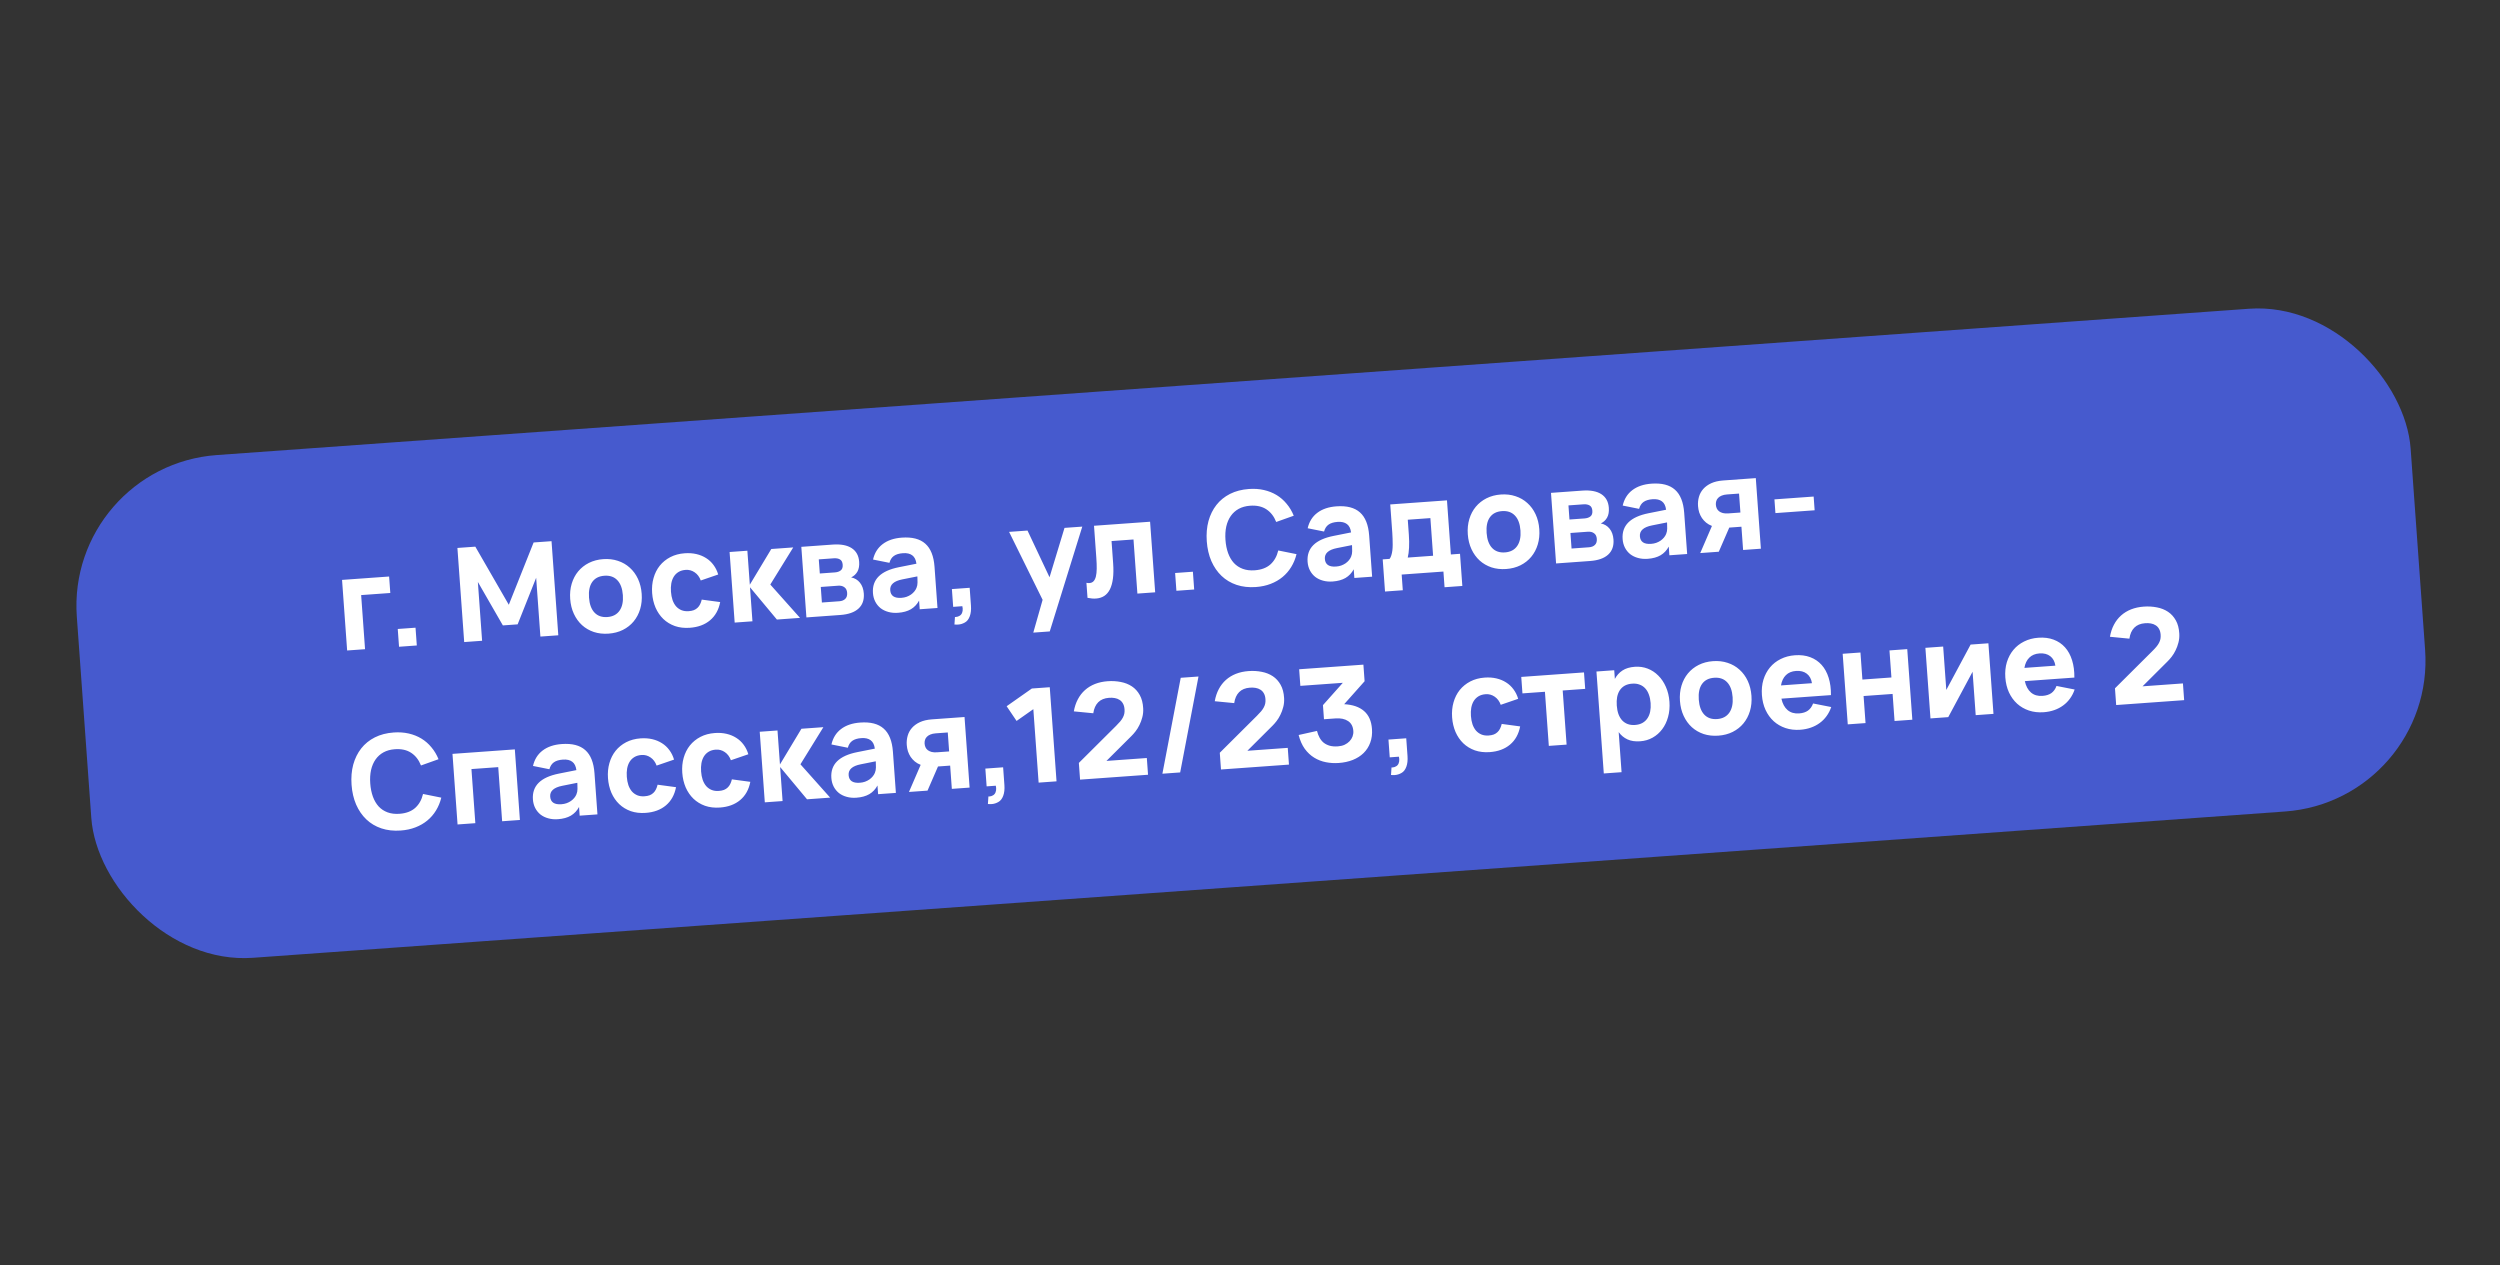 <?xml version="1.0" encoding="UTF-8"?> <svg xmlns="http://www.w3.org/2000/svg" width="496" height="251" viewBox="0 0 496 251" fill="none"><rect x="0" y="0" width="496" height="251" fill="#333333" stroke="none"/> <rect x="13.086" y="92.438" width="464.228" height="100" rx="30" transform="rotate(-4.118 13.086 92.438)" fill="#465ACE"></rect> <path d="M68.873 129.057L67.864 115.053L77.2 114.381L77.436 117.649L71.653 118.065L72.425 128.801L68.873 129.057ZM79.168 128.316L78.914 124.789L82.441 124.535L82.695 128.062L79.168 128.316ZM92.096 127.385L90.751 108.713L94.304 108.457L100.947 119.983L105.87 107.625L109.423 107.369L110.767 126.041L107.215 126.296L106.374 114.627L102.7 123.871L99.769 124.082L94.808 115.459L95.649 127.129L92.096 127.385ZM120.737 125.714C119.691 125.789 118.719 125.681 117.82 125.389C116.929 125.089 116.15 124.636 115.481 124.033C114.811 123.421 114.27 122.673 113.859 121.79C113.448 120.908 113.203 119.922 113.125 118.833C113.047 117.743 113.148 116.733 113.428 115.8C113.708 114.867 114.137 114.055 114.712 113.361C115.288 112.668 115.995 112.109 116.833 111.684C117.68 111.258 118.627 111.007 119.673 110.932C120.727 110.856 121.7 110.969 122.59 111.269C123.489 111.561 124.273 112.013 124.943 112.625C125.62 113.228 126.165 113.971 126.576 114.853C126.987 115.736 127.232 116.722 127.31 117.811C127.389 118.9 127.288 119.911 127.007 120.844C126.727 121.776 126.295 122.594 125.711 123.296C125.135 123.989 124.424 124.549 123.577 124.975C122.738 125.391 121.791 125.638 120.737 125.714ZM120.5 122.42C121.572 122.343 122.376 121.925 122.912 121.165C123.448 120.405 123.669 119.377 123.576 118.08C123.481 116.766 123.115 115.776 122.476 115.109C121.846 114.442 120.99 114.148 119.91 114.225C118.829 114.303 118.025 114.717 117.497 115.468C116.977 116.209 116.764 117.241 116.859 118.564C116.954 119.878 117.316 120.868 117.947 121.535C118.577 122.202 119.428 122.497 120.5 122.42ZM136.866 124.552C135.777 124.631 134.787 124.515 133.895 124.206C133.012 123.887 132.249 123.421 131.605 122.807C130.961 122.184 130.446 121.435 130.062 120.559C129.685 119.674 129.459 118.708 129.384 117.662C129.307 116.599 129.401 115.606 129.665 114.683C129.928 113.752 130.338 112.936 130.896 112.235C131.462 111.534 132.16 110.967 132.989 110.534C133.827 110.1 134.782 109.844 135.853 109.767C136.675 109.708 137.443 109.761 138.159 109.927C138.875 110.093 139.519 110.359 140.093 110.726C140.667 111.084 141.156 111.54 141.56 112.093C141.974 112.646 142.284 113.275 142.491 113.981L139.032 115.169C138.772 114.458 138.368 113.917 137.82 113.549C137.281 113.179 136.687 113.018 136.039 113.064C135.486 113.104 135.013 113.242 134.622 113.479C134.231 113.716 133.914 114.03 133.673 114.421C133.44 114.802 133.276 115.249 133.183 115.759C133.097 116.261 133.076 116.805 133.118 117.393C133.162 117.998 133.267 118.551 133.433 119.052C133.607 119.543 133.842 119.961 134.136 120.305C134.438 120.639 134.795 120.891 135.207 121.062C135.628 121.231 136.101 121.297 136.629 121.259C137.026 121.23 137.369 121.162 137.657 121.055C137.944 120.938 138.189 120.782 138.392 120.585C138.604 120.387 138.774 120.153 138.902 119.883C139.039 119.613 139.147 119.305 139.226 118.96L142.885 119.453C142.587 120.986 141.918 122.19 140.877 123.065C139.837 123.939 138.5 124.435 136.866 124.552ZM144.751 109.517L148.278 109.263L148.763 116.006L153.023 108.922L157.38 108.608L152.827 115.974L158.725 122.588L154.135 122.918L148.799 116.512L149.286 123.267L145.759 123.521L144.751 109.517ZM166.721 122.012L159.992 122.496L158.983 108.493L165.194 108.045C166.811 107.929 168.07 108.164 168.973 108.751C169.875 109.338 170.37 110.24 170.458 111.459C170.514 112.237 170.4 112.884 170.116 113.4C169.831 113.907 169.415 114.293 168.87 114.558C169.583 114.698 170.165 115.047 170.613 115.606C171.062 116.164 171.318 116.88 171.38 117.753C171.472 119.024 171.118 120.023 170.319 120.749C169.528 121.475 168.329 121.896 166.721 122.012ZM165.429 110.766L162.447 110.98L162.649 113.781L165.631 113.566C166.124 113.531 166.514 113.399 166.801 113.169C167.098 112.939 167.227 112.565 167.19 112.046C167.152 111.528 166.971 111.176 166.645 110.991C166.327 110.805 165.922 110.73 165.429 110.766ZM166.525 119.289C167.018 119.253 167.407 119.099 167.691 118.827C167.984 118.545 168.111 118.145 168.074 117.626C168.036 117.108 167.853 116.734 167.524 116.506C167.203 116.268 166.796 116.167 166.303 116.203L162.841 116.452L163.063 119.538L166.525 119.289ZM178.919 106.666C180.968 106.519 182.522 106.92 183.581 107.869C184.648 108.808 185.257 110.337 185.41 112.455L185.998 120.624L182.471 120.878L182.347 119.153C181.948 119.895 181.408 120.468 180.724 120.873C180.04 121.27 179.188 121.505 178.168 121.579C177.468 121.629 176.825 121.571 176.24 121.405C175.655 121.247 175.142 120.997 174.7 120.655C174.266 120.304 173.918 119.878 173.656 119.375C173.394 118.864 173.24 118.293 173.194 117.662C173 114.965 174.715 113.256 178.338 112.534L181.82 111.84C181.721 111.065 181.447 110.512 180.997 110.179C180.547 109.838 179.928 109.696 179.141 109.752C178.372 109.808 177.773 109.99 177.343 110.299C176.922 110.599 176.628 111.054 176.464 111.666L173.211 111.013C173.508 109.715 174.143 108.696 175.115 107.957C176.095 107.208 177.363 106.778 178.919 106.666ZM179.033 114.947C177.345 115.278 176.541 115.996 176.621 117.102C176.7 118.209 177.44 118.712 178.841 118.611C179.213 118.584 179.555 118.516 179.869 118.406C180.19 118.288 180.48 118.141 180.736 117.966C180.993 117.782 181.213 117.58 181.396 117.358C181.588 117.127 181.732 116.891 181.828 116.649C181.968 116.309 182.038 115.952 182.037 115.578C182.045 115.204 182.038 114.861 182.015 114.55L182.001 114.356L179.033 114.947ZM189.463 122.408C189.524 122.412 189.585 122.412 189.646 122.408C189.922 122.388 190.169 122.309 190.385 122.172C190.61 122.043 190.774 121.848 190.877 121.589C190.981 121.338 191.021 121.053 190.998 120.733C190.997 120.716 190.995 120.694 190.993 120.668C190.991 120.634 190.984 120.6 190.973 120.566L190.946 120.372C190.943 120.337 190.936 120.303 190.925 120.269L189.11 120.4L188.856 116.873L192.383 116.619L192.637 120.146C192.697 120.984 192.618 121.694 192.399 122.275C192.181 122.864 191.859 123.274 191.432 123.504C191.015 123.743 190.581 123.878 190.132 123.911C189.89 123.928 189.633 123.925 189.362 123.901L189.463 122.408ZM205.004 125.512L206.855 119.005L200.202 105.525L203.859 105.262L208.227 114.527L211.198 104.733L214.725 104.479L208.271 125.276L205.004 125.512ZM215.548 115.629C215.759 115.675 215.965 115.69 216.164 115.676C216.492 115.652 216.757 115.533 216.959 115.319C217.169 115.095 217.324 114.78 217.425 114.373C217.526 113.957 217.58 113.445 217.588 112.836C217.596 112.219 217.571 111.508 217.513 110.704L217.053 104.312L228.178 103.511L229.186 117.514L225.659 117.768L224.886 107.032L220.53 107.346L220.848 111.767C220.931 112.926 220.917 113.935 220.805 114.794C220.693 115.645 220.492 116.359 220.204 116.936C219.914 117.504 219.537 117.94 219.072 118.243C218.607 118.537 218.067 118.706 217.454 118.75C216.952 118.786 216.389 118.74 215.762 118.611L215.548 115.629ZM233.398 117.211L233.144 113.684L236.671 113.43L236.925 116.957L233.398 117.211ZM249.175 116.466C247.775 116.567 246.496 116.425 245.338 116.039C244.19 115.652 243.196 115.059 242.356 114.259C241.516 113.46 240.842 112.478 240.332 111.316C239.832 110.153 239.529 108.845 239.424 107.393C239.32 105.941 239.432 104.603 239.761 103.381C240.099 102.157 240.626 101.09 241.342 100.178C242.058 99.266 242.957 98.537 244.039 97.989C245.129 97.442 246.374 97.117 247.775 97.017C248.847 96.939 249.842 97.007 250.761 97.219C251.689 97.43 252.529 97.765 253.284 98.223C254.038 98.681 254.701 99.259 255.272 99.957C255.852 100.645 256.321 101.432 256.68 102.319L253.199 103.56C252.763 102.453 252.116 101.618 251.259 101.054C250.401 100.481 249.319 100.242 248.014 100.336C247.158 100.398 246.408 100.604 245.764 100.954C245.129 101.304 244.603 101.776 244.185 102.371C243.775 102.957 243.478 103.652 243.292 104.456C243.116 105.259 243.062 106.149 243.133 107.126C243.202 108.094 243.378 108.968 243.66 109.747C243.942 110.517 244.323 111.168 244.804 111.698C245.294 112.219 245.882 112.606 246.569 112.861C247.257 113.116 248.046 113.211 248.936 113.147C250.241 113.053 251.278 112.665 252.046 111.985C252.813 111.295 253.333 110.371 253.606 109.213L257.229 109.943C257.001 110.872 256.649 111.723 256.175 112.495C255.709 113.259 255.135 113.921 254.454 114.483C253.774 115.045 252.989 115.497 252.102 115.838C251.222 116.18 250.247 116.389 249.175 116.466ZM265.151 100.458C267.2 100.31 268.754 100.711 269.813 101.66C270.879 102.6 271.489 104.129 271.642 106.246L272.23 114.415L268.703 114.669L268.579 112.945C268.18 113.686 267.639 114.259 266.956 114.665C266.272 115.062 265.42 115.297 264.4 115.37C263.7 115.42 263.057 115.363 262.472 115.196C261.887 115.038 261.374 114.789 260.932 114.447C260.498 114.096 260.15 113.669 259.888 113.166C259.625 112.655 259.471 112.084 259.426 111.453C259.232 108.756 260.946 107.047 264.57 106.326L268.052 105.632C267.953 104.857 267.678 104.303 267.229 103.971C266.778 103.629 266.16 103.487 265.373 103.544C264.604 103.599 264.005 103.781 263.575 104.09C263.153 104.39 262.86 104.845 262.696 105.457L259.443 104.805C259.74 103.506 260.375 102.487 261.347 101.748C262.327 101 263.595 100.57 265.151 100.458ZM265.265 108.739C263.577 109.069 262.773 109.787 262.853 110.894C262.932 112 263.672 112.503 265.073 112.402C265.444 112.375 265.787 112.307 266.101 112.198C266.422 112.079 266.712 111.932 266.968 111.757C267.224 111.574 267.444 111.371 267.628 111.149C267.82 110.918 267.964 110.682 268.06 110.441C268.2 110.1 268.27 109.743 268.269 109.37C268.277 108.996 268.27 108.653 268.247 108.342L268.233 108.147L265.265 108.739ZM274.329 110.98L275.69 110.882C275.842 110.697 275.959 110.458 276.043 110.166C276.134 109.872 276.202 109.55 276.247 109.199C276.29 108.84 276.311 108.465 276.309 108.074C276.315 107.674 276.308 107.275 276.288 106.876C276.276 106.469 276.257 106.079 276.23 105.708C276.203 105.327 276.177 104.977 276.154 104.657L275.825 100.08L287.08 99.27L287.853 110.006L289.668 109.875L290.127 116.255L286.6 116.509L286.376 113.397L278.091 113.993L278.315 117.105L274.788 117.359L274.329 110.98ZM284.326 110.26L283.788 102.791L279.302 103.114L279.516 106.097C279.582 107.013 279.596 107.863 279.557 108.648C279.517 109.424 279.43 110.082 279.295 110.622L284.326 110.26ZM298.823 112.892C297.777 112.967 296.805 112.859 295.906 112.567C295.015 112.266 294.236 111.814 293.566 111.211C292.897 110.599 292.356 109.851 291.945 108.968C291.534 108.086 291.289 107.1 291.211 106.011C291.133 104.921 291.234 103.91 291.514 102.978C291.794 102.045 292.222 101.233 292.798 100.539C293.374 99.846 294.081 99.287 294.919 98.862C295.766 98.436 296.713 98.185 297.758 98.11C298.813 98.034 299.786 98.147 300.676 98.447C301.575 98.739 302.359 99.191 303.029 99.803C303.706 100.406 304.251 101.149 304.662 102.031C305.073 102.914 305.318 103.9 305.396 104.989C305.475 106.078 305.374 107.089 305.093 108.022C304.813 108.954 304.381 109.772 303.797 110.474C303.221 111.167 302.51 111.727 301.663 112.153C300.824 112.569 299.877 112.816 298.823 112.892ZM298.586 109.598C299.658 109.521 300.462 109.103 300.998 108.343C301.534 107.583 301.755 106.555 301.662 105.258C301.567 103.944 301.201 102.954 300.562 102.287C299.932 101.62 299.076 101.326 297.996 101.403C296.915 101.481 296.111 101.895 295.583 102.646C295.062 103.387 294.85 104.419 294.945 105.742C295.04 107.056 295.402 108.046 296.032 108.713C296.663 109.38 297.514 109.675 298.586 109.598ZM315.455 111.303L308.726 111.788L307.718 97.784L313.928 97.337C315.545 97.22 316.804 97.456 317.707 98.042C318.609 98.629 319.104 99.532 319.192 100.751C319.248 101.529 319.134 102.175 318.85 102.691C318.565 103.198 318.149 103.584 317.604 103.85C318.318 103.989 318.899 104.339 319.347 104.897C319.796 105.456 320.052 106.171 320.115 107.045C320.206 108.315 319.852 109.314 319.053 110.041C318.262 110.766 317.063 111.187 315.455 111.303ZM314.163 100.057L311.181 100.272L311.383 103.072L314.365 102.858C314.858 102.822 315.248 102.69 315.536 102.461C315.832 102.231 315.961 101.856 315.924 101.338C315.887 100.819 315.705 100.467 315.379 100.282C315.061 100.097 314.656 100.021 314.163 100.057ZM315.259 108.58C315.752 108.545 316.141 108.391 316.425 108.118C316.718 107.837 316.845 107.436 316.808 106.918C316.771 106.399 316.587 106.026 316.258 105.797C315.937 105.56 315.53 105.459 315.037 105.494L311.575 105.743L311.797 108.829L315.259 108.58ZM327.653 95.957C329.702 95.81 331.256 96.211 332.315 97.16C333.382 98.1 333.991 99.629 334.144 101.746L334.732 109.915L331.205 110.169L331.081 108.445C330.683 109.186 330.142 109.759 329.458 110.165C328.774 110.561 327.922 110.797 326.902 110.87C326.202 110.92 325.559 110.862 324.974 110.696C324.389 110.538 323.876 110.288 323.434 109.947C323 109.596 322.653 109.169 322.39 108.666C322.128 108.155 321.974 107.584 321.928 106.953C321.734 104.256 323.449 102.547 327.072 101.825L330.554 101.132C330.455 100.357 330.181 99.803 329.731 99.47C329.281 99.129 328.662 98.987 327.876 99.043C327.106 99.099 326.507 99.281 326.077 99.59C325.656 99.89 325.363 100.345 325.198 100.957L321.945 100.305C322.242 99.006 322.877 97.987 323.849 97.248C324.829 96.5 326.097 96.07 327.653 95.957ZM327.767 104.239C326.079 104.569 325.275 105.287 325.355 106.394C325.435 107.5 326.175 108.003 327.575 107.902C327.947 107.875 328.289 107.807 328.603 107.698C328.925 107.579 329.214 107.432 329.471 107.257C329.727 107.074 329.947 106.871 330.131 106.649C330.323 106.418 330.466 106.182 330.562 105.94C330.702 105.6 330.772 105.243 330.771 104.87C330.779 104.495 330.772 104.153 330.75 103.842L330.736 103.647L327.767 104.239ZM337.326 109.728L339.649 104.348C339.211 104.179 338.826 103.96 338.494 103.688C338.17 103.416 337.892 103.11 337.659 102.771C337.434 102.431 337.256 102.061 337.123 101.662C336.998 101.254 336.92 100.834 336.889 100.402C336.843 99.771 336.904 99.162 337.07 98.577C337.236 97.992 337.52 97.472 337.922 97.017C338.332 96.553 338.861 96.172 339.508 95.873C340.164 95.574 340.955 95.391 341.88 95.324L348.35 94.858L349.358 108.862L345.831 109.116L345.499 104.5L343.087 104.674L341.008 109.463L337.326 109.728ZM342.64 98.098C342.216 98.128 341.861 98.206 341.575 98.331C341.288 98.447 341.056 98.599 340.878 98.785C340.699 98.963 340.575 99.172 340.506 99.412C340.436 99.642 340.41 99.888 340.428 100.147C340.447 100.406 340.508 100.65 340.611 100.877C340.714 101.095 340.867 101.284 341.069 101.443C341.271 101.594 341.523 101.71 341.824 101.793C342.125 101.867 342.487 101.889 342.911 101.858L345.297 101.686L345.026 97.926L342.64 98.098ZM352.244 101.799L352.048 99.076L359.828 98.516L360.024 101.239L352.244 101.799ZM79.499 164.776C78.099 164.877 76.82 164.734 75.663 164.348C74.514 163.962 73.52 163.369 72.68 162.569C71.841 161.769 71.166 160.788 70.657 159.626C70.156 158.463 69.853 157.155 69.749 155.703C69.644 154.251 69.756 152.913 70.085 151.69C70.423 150.467 70.95 149.399 71.666 148.487C72.383 147.576 73.282 146.846 74.363 146.299C75.453 145.751 76.698 145.427 78.099 145.326C79.171 145.249 80.166 145.317 81.085 145.528C82.013 145.74 82.854 146.074 83.608 146.533C84.362 146.991 85.025 147.569 85.596 148.267C86.176 148.955 86.645 149.742 87.005 150.628L83.523 151.87C83.087 150.763 82.44 149.927 81.583 149.364C80.725 148.791 79.643 148.552 78.338 148.646C77.482 148.707 76.732 148.913 76.088 149.264C75.453 149.614 74.927 150.086 74.509 150.681C74.1 151.267 73.802 151.961 73.617 152.765C73.44 153.569 73.387 154.459 73.457 155.436C73.527 156.404 73.703 157.278 73.984 158.057C74.266 158.827 74.647 159.477 75.129 160.008C75.618 160.528 76.206 160.916 76.894 161.171C77.581 161.425 78.37 161.521 79.26 161.457C80.566 161.363 81.602 160.975 82.37 160.294C83.137 159.605 83.657 158.681 83.93 157.523L87.554 158.253C87.325 159.182 86.974 160.032 86.499 160.805C86.033 161.569 85.459 162.231 84.778 162.793C84.098 163.354 83.314 163.806 82.426 164.148C81.547 164.49 80.571 164.699 79.499 164.776ZM90.78 163.573L89.772 149.569L102.142 148.678L103.15 162.682L99.624 162.936L98.85 152.2L93.534 152.583L94.307 163.319L90.78 163.573ZM111.455 147.617C113.504 147.469 115.058 147.87 116.117 148.819C117.184 149.759 117.793 151.288 117.946 153.406L118.534 161.575L115.007 161.828L114.883 160.104C114.485 160.845 113.944 161.418 113.26 161.824C112.576 162.221 111.724 162.456 110.704 162.529C110.004 162.58 109.361 162.522 108.776 162.355C108.191 162.198 107.678 161.948 107.236 161.606C106.802 161.255 106.455 160.828 106.192 160.326C105.93 159.814 105.776 159.243 105.73 158.612C105.536 155.915 107.251 154.206 110.874 153.485L114.356 152.791C114.257 152.016 113.983 151.462 113.533 151.13C113.083 150.788 112.464 150.646 111.678 150.703C110.908 150.758 110.309 150.94 109.879 151.249C109.458 151.549 109.165 152.005 109 152.616L105.747 151.964C106.044 150.665 106.679 149.646 107.651 148.907C108.631 148.159 109.899 147.729 111.455 147.617ZM111.569 155.898C109.881 156.228 109.077 156.946 109.157 158.053C109.237 159.159 109.977 159.662 111.377 159.561C111.749 159.535 112.091 159.466 112.405 159.357C112.727 159.238 113.016 159.091 113.273 158.916C113.529 158.733 113.749 158.53 113.933 158.309C114.125 158.077 114.268 157.841 114.364 157.6C114.504 157.259 114.574 156.902 114.573 156.529C114.581 156.155 114.574 155.812 114.552 155.501L114.538 155.306L111.569 155.898ZM128.106 161.276C127.016 161.355 126.026 161.239 125.135 160.93C124.252 160.611 123.488 160.145 122.845 159.531C122.2 158.908 121.686 158.159 121.301 157.283C120.925 156.397 120.699 155.432 120.623 154.386C120.547 153.323 120.64 152.33 120.904 151.407C121.167 150.476 121.578 149.66 122.136 148.959C122.702 148.258 123.4 147.691 124.229 147.258C125.066 146.824 126.021 146.568 127.093 146.491C127.914 146.432 128.683 146.485 129.399 146.651C130.114 146.816 130.759 147.083 131.333 147.45C131.906 147.808 132.395 148.264 132.8 148.817C133.213 149.369 133.524 149.999 133.731 150.705L130.271 151.893C130.012 151.181 129.608 150.641 129.06 150.272C128.521 149.903 127.927 149.741 127.278 149.788C126.725 149.828 126.253 149.966 125.862 150.203C125.47 150.44 125.154 150.754 124.913 151.145C124.68 151.526 124.516 151.972 124.423 152.483C124.337 152.985 124.315 153.529 124.358 154.117C124.401 154.722 124.506 155.275 124.673 155.776C124.847 156.267 125.081 156.685 125.375 157.028C125.678 157.363 126.035 157.615 126.447 157.785C126.867 157.955 127.341 158.021 127.868 157.983C128.266 157.954 128.609 157.886 128.896 157.779C129.183 157.662 129.429 157.506 129.632 157.309C129.843 157.111 130.013 156.877 130.141 156.607C130.278 156.337 130.387 156.029 130.466 155.684L134.125 156.177C133.827 157.71 133.158 158.914 132.117 159.788C131.076 160.663 129.739 161.159 128.106 161.276ZM142.845 160.215C141.756 160.294 140.765 160.178 139.874 159.869C138.991 159.55 138.228 159.083 137.584 158.469C136.939 157.847 136.425 157.097 136.04 156.221C135.664 155.336 135.438 154.371 135.363 153.325C135.286 152.261 135.38 151.268 135.643 150.346C135.907 149.415 136.317 148.599 136.875 147.898C137.441 147.197 138.139 146.63 138.968 146.196C139.806 145.762 140.76 145.507 141.832 145.43C142.654 145.371 143.422 145.424 144.138 145.59C144.854 145.755 145.498 146.022 146.072 146.389C146.645 146.747 147.134 147.203 147.539 147.756C147.953 148.308 148.263 148.938 148.47 149.644L145.01 150.831C144.751 150.12 144.347 149.58 143.799 149.211C143.26 148.842 142.666 148.68 142.018 148.727C141.464 148.767 140.992 148.905 140.601 149.142C140.209 149.378 139.893 149.692 139.652 150.083C139.419 150.465 139.255 150.911 139.162 151.422C139.076 151.923 139.055 152.468 139.097 153.056C139.14 153.661 139.245 154.214 139.412 154.714C139.586 155.206 139.821 155.623 140.115 155.967C140.417 156.302 140.774 156.554 141.186 156.724C141.606 156.894 142.08 156.96 142.608 156.922C143.005 156.893 143.348 156.825 143.636 156.717C143.923 156.601 144.168 156.444 144.371 156.247C144.582 156.05 144.752 155.816 144.881 155.546C145.018 155.275 145.126 154.968 145.205 154.623L148.864 155.116C148.566 156.649 147.897 157.853 146.856 158.727C145.816 159.602 144.479 160.098 142.845 160.215ZM150.73 145.18L154.256 144.926L154.742 151.669L159.002 144.584L163.359 144.271L158.806 151.637L164.704 158.25L160.114 158.581L154.778 152.174L155.265 158.93L151.738 159.184L150.73 145.18ZM170.665 143.354C172.714 143.206 174.268 143.607 175.327 144.556C176.394 145.496 177.003 147.025 177.156 149.143L177.744 157.311L174.217 157.565L174.093 155.841C173.695 156.582 173.154 157.155 172.47 157.561C171.786 157.958 170.934 158.193 169.914 158.266C169.214 158.317 168.571 158.259 167.986 158.092C167.401 157.934 166.888 157.685 166.446 157.343C166.012 156.992 165.665 156.565 165.402 156.062C165.14 155.551 164.986 154.98 164.94 154.349C164.746 151.652 166.461 149.943 170.084 149.222L173.566 148.528C173.467 147.753 173.193 147.199 172.743 146.867C172.293 146.525 171.674 146.383 170.888 146.44C170.118 146.495 169.519 146.677 169.089 146.986C168.668 147.286 168.375 147.742 168.21 148.353L164.957 147.701C165.254 146.402 165.889 145.383 166.861 144.644C167.841 143.896 169.109 143.466 170.665 143.354ZM170.779 151.635C169.091 151.965 168.287 152.683 168.367 153.79C168.447 154.896 169.187 155.399 170.587 155.298C170.959 155.271 171.301 155.203 171.615 155.094C171.937 154.975 172.226 154.828 172.483 154.653C172.739 154.47 172.959 154.267 173.143 154.045C173.335 153.814 173.478 153.578 173.574 153.337C173.714 152.996 173.784 152.639 173.783 152.266C173.791 151.892 173.784 151.549 173.762 151.238L173.748 151.043L170.779 151.635ZM180.338 157.125L182.661 151.744C182.223 151.576 181.838 151.356 181.506 151.084C181.182 150.812 180.904 150.506 180.671 150.167C180.446 149.827 180.268 149.457 180.135 149.058C180.01 148.65 179.932 148.23 179.901 147.798C179.855 147.167 179.916 146.559 180.082 145.973C180.248 145.388 180.532 144.868 180.934 144.413C181.344 143.949 181.873 143.568 182.52 143.269C183.176 142.97 183.967 142.787 184.892 142.72L191.362 142.255L192.37 156.258L188.844 156.512L188.511 151.896L186.099 152.07L184.02 156.86L180.338 157.125ZM185.652 145.494C185.228 145.525 184.873 145.602 184.587 145.727C184.3 145.843 184.068 145.995 183.89 146.181C183.711 146.359 183.587 146.568 183.518 146.808C183.448 147.039 183.422 147.284 183.44 147.543C183.459 147.802 183.52 148.046 183.623 148.273C183.726 148.491 183.879 148.68 184.081 148.839C184.283 148.99 184.535 149.107 184.836 149.189C185.137 149.263 185.499 149.285 185.923 149.254L188.309 149.083L188.038 145.322L185.652 145.494ZM196.1 158.023C196.162 158.027 196.222 158.027 196.283 158.023C196.56 158.003 196.806 157.924 197.022 157.787C197.247 157.658 197.411 157.464 197.514 157.204C197.618 156.954 197.658 156.668 197.635 156.348C197.634 156.331 197.632 156.31 197.63 156.284C197.628 156.249 197.621 156.215 197.61 156.181L197.583 155.987C197.581 155.953 197.574 155.918 197.563 155.885L195.747 156.015L195.493 152.488L199.02 152.234L199.274 155.761C199.335 156.6 199.255 157.309 199.036 157.89C198.818 158.479 198.496 158.889 198.069 159.119C197.652 159.358 197.219 159.494 196.769 159.526C196.527 159.543 196.27 159.54 195.999 159.516L196.1 158.023ZM206.063 155.272L205.014 140.698L201.689 143.036L199.719 140.115L204.719 136.601L208.272 136.345L209.616 155.017L206.063 155.272ZM214.046 151.361L221.429 144.013C221.753 143.694 222.028 143.401 222.252 143.133C222.476 142.864 222.652 142.604 222.782 142.351C222.919 142.09 223.014 141.831 223.065 141.575C223.115 141.311 223.13 141.027 223.108 140.725C223.075 140.267 222.969 139.883 222.79 139.575C222.62 139.265 222.395 139.025 222.113 138.854C221.839 138.674 221.522 138.554 221.162 138.493C220.81 138.431 220.435 138.415 220.037 138.444C219.121 138.509 218.403 138.804 217.885 139.328C217.367 139.852 217.041 140.58 216.908 141.51L213.049 141.136C213.203 140.248 213.467 139.451 213.842 138.746C214.216 138.033 214.689 137.421 215.261 136.911C215.832 136.4 216.494 135.996 217.246 135.699C218.006 135.401 218.845 135.219 219.761 135.153C220.669 135.087 221.537 135.138 222.366 135.304C223.194 135.462 223.927 135.752 224.566 136.175C225.205 136.599 225.724 137.17 226.123 137.888C226.522 138.598 226.75 139.472 226.807 140.511C226.844 141.142 226.787 141.737 226.636 142.296C226.493 142.853 226.304 143.366 226.069 143.835C225.842 144.303 225.585 144.722 225.299 145.09C225.013 145.458 224.74 145.769 224.48 146.022L219.518 150.967L227.531 150.39L227.77 153.71L214.285 154.68L214.046 151.361ZM237.782 134.22L234.147 153.25L230.62 153.504L234.255 134.474L237.782 134.22ZM242.005 149.348L249.388 142C249.712 141.681 249.986 141.388 250.21 141.12C250.434 140.851 250.611 140.591 250.741 140.338C250.878 140.077 250.973 139.818 251.024 139.562C251.074 139.298 251.089 139.014 251.067 138.712C251.034 138.254 250.928 137.87 250.749 137.562C250.579 137.252 250.354 137.012 250.072 136.841C249.798 136.661 249.481 136.541 249.12 136.48C248.768 136.418 248.394 136.402 247.996 136.43C247.08 136.496 246.362 136.791 245.844 137.315C245.326 137.839 245 138.566 244.867 139.497L241.008 139.123C241.162 138.235 241.426 137.438 241.801 136.733C242.175 136.02 242.648 135.408 243.22 134.898C243.791 134.387 244.453 133.983 245.205 133.686C245.965 133.388 246.804 133.206 247.72 133.14C248.628 133.074 249.496 133.125 250.325 133.291C251.153 133.449 251.886 133.739 252.525 134.162C253.164 134.586 253.683 135.157 254.082 135.875C254.48 136.585 254.709 137.459 254.766 138.498C254.803 139.129 254.746 139.724 254.595 140.283C254.452 140.84 254.263 141.353 254.028 141.822C253.801 142.29 253.544 142.709 253.258 143.077C252.972 143.445 252.699 143.756 252.439 144.009L247.477 148.954L255.49 148.377L255.729 151.697L242.244 152.667L242.005 149.348ZM272.2 144.619C272.272 145.622 272.159 146.525 271.86 147.329C271.57 148.132 271.129 148.824 270.537 149.405C269.952 149.977 269.238 150.433 268.393 150.772C267.557 151.101 266.629 151.303 265.609 151.376C264.744 151.438 263.893 151.387 263.056 151.221C262.219 151.056 261.445 150.755 260.736 150.319C260.027 149.884 259.403 149.299 258.863 148.564C258.332 147.821 257.927 146.907 257.649 145.823L261.293 145.014C261.415 145.509 261.586 145.957 261.807 146.358C262.027 146.76 262.303 147.096 262.635 147.367C262.976 147.63 263.376 147.827 263.838 147.959C264.298 148.082 264.836 148.121 265.449 148.077C265.942 148.042 266.382 147.936 266.769 147.761C267.155 147.576 267.482 147.344 267.749 147.064C268.015 146.785 268.214 146.47 268.345 146.122C268.476 145.765 268.528 145.401 268.501 145.029C268.437 144.13 268.09 143.473 267.46 143.058C266.83 142.634 266.001 142.459 264.972 142.533L262.677 142.698L262.475 139.898L266.418 135.469L257.99 136.076L257.753 132.782L270.499 131.865L270.736 135.158L266.685 139.712C268.386 139.807 269.7 140.259 270.628 141.07C271.563 141.88 272.087 143.064 272.2 144.619ZM276.077 152.265C276.138 152.269 276.199 152.269 276.259 152.265C276.536 152.245 276.782 152.166 276.998 152.029C277.224 151.9 277.388 151.706 277.491 151.446C277.594 151.195 277.635 150.91 277.612 150.59C277.61 150.573 277.609 150.551 277.607 150.525C277.605 150.491 277.598 150.457 277.587 150.423L277.56 150.229C277.557 150.194 277.55 150.16 277.539 150.126L275.724 150.257L275.47 146.73L278.997 146.476L279.251 150.003C279.311 150.842 279.232 151.551 279.013 152.132C278.795 152.721 278.472 153.131 278.046 153.361C277.629 153.6 277.195 153.735 276.746 153.768C276.504 153.785 276.247 153.782 275.976 153.758L276.077 152.265ZM295.58 149.218C294.491 149.297 293.501 149.181 292.61 148.872C291.726 148.553 290.963 148.087 290.319 147.473C289.675 146.85 289.16 146.101 288.776 145.225C288.399 144.339 288.173 143.374 288.098 142.328C288.022 141.265 288.115 140.272 288.379 139.349C288.642 138.418 289.052 137.602 289.61 136.901C290.177 136.2 290.874 135.633 291.703 135.2C292.541 134.766 293.496 134.51 294.568 134.433C295.389 134.374 296.157 134.427 296.873 134.593C297.589 134.758 298.234 135.025 298.808 135.392C299.381 135.75 299.87 136.206 300.275 136.759C300.688 137.311 300.998 137.941 301.206 138.647L297.746 139.835C297.486 139.123 297.082 138.583 296.534 138.214C295.995 137.845 295.401 137.683 294.753 137.73C294.2 137.77 293.728 137.908 293.336 138.145C292.945 138.382 292.629 138.695 292.387 139.086C292.154 139.468 291.991 139.914 291.897 140.425C291.812 140.927 291.79 141.471 291.832 142.059C291.876 142.664 291.981 143.217 292.147 143.718C292.322 144.209 292.556 144.627 292.85 144.97C293.152 145.305 293.509 145.557 293.921 145.727C294.342 145.897 294.816 145.963 295.343 145.925C295.741 145.896 296.083 145.828 296.371 145.721C296.658 145.604 296.903 145.448 297.106 145.25C297.318 145.053 297.488 144.819 297.616 144.549C297.753 144.279 297.861 143.971 297.941 143.626L301.6 144.119C301.302 145.652 300.632 146.856 299.592 147.73C298.551 148.605 297.214 149.101 295.58 149.218ZM307.286 147.984L306.513 137.248L302.053 137.569L301.818 134.302L314.265 133.406L314.501 136.673L310.04 136.994L310.813 147.731L307.286 147.984ZM318.192 153.455L316.736 133.228L320.263 132.974L320.387 134.698C320.754 134.003 321.257 133.445 321.896 133.026C322.535 132.606 323.355 132.36 324.358 132.288C325.257 132.223 326.104 132.345 326.9 132.652C327.695 132.96 328.398 133.422 329.007 134.039C329.624 134.646 330.125 135.392 330.511 136.276C330.904 137.16 331.14 138.143 331.218 139.223C331.296 140.312 331.204 141.323 330.941 142.254C330.686 143.185 330.297 143.995 329.773 144.684C329.258 145.373 328.629 145.926 327.886 146.345C327.143 146.763 326.321 147.005 325.422 147.07C324.42 147.142 323.572 147.016 322.88 146.692C322.187 146.369 321.61 145.889 321.147 145.253L321.719 153.201L318.192 153.455ZM324.407 143.832C324.969 143.792 325.455 143.657 325.864 143.428C326.273 143.198 326.603 142.892 326.854 142.509C327.113 142.126 327.293 141.678 327.396 141.167C327.498 140.655 327.527 140.097 327.484 139.492C327.439 138.87 327.325 138.313 327.142 137.822C326.967 137.322 326.724 136.905 326.413 136.571C326.111 136.237 325.741 135.99 325.304 135.83C324.875 135.661 324.379 135.597 323.817 135.637C323.238 135.679 322.744 135.815 322.335 136.044C321.934 136.273 321.609 136.579 321.358 136.961C321.116 137.335 320.943 137.778 320.841 138.289C320.748 138.8 320.723 139.362 320.767 139.976C320.812 140.607 320.923 141.172 321.098 141.672C321.281 142.163 321.523 142.576 321.825 142.91C322.136 143.244 322.506 143.491 322.935 143.652C323.363 143.812 323.854 143.872 324.407 143.832ZM340.915 145.954C339.869 146.03 338.897 145.921 337.998 145.63C337.108 145.329 336.328 144.877 335.659 144.273C334.989 143.661 334.449 142.914 334.038 142.031C333.627 141.148 333.382 140.162 333.303 139.073C333.225 137.984 333.326 136.973 333.606 136.041C333.887 135.108 334.315 134.295 334.891 133.602C335.466 132.909 336.173 132.35 337.012 131.924C337.858 131.498 338.805 131.248 339.851 131.173C340.905 131.097 341.878 131.209 342.769 131.51C343.667 131.801 344.451 132.253 345.121 132.865C345.799 133.468 346.343 134.211 346.754 135.094C347.165 135.977 347.41 136.963 347.489 138.052C347.567 139.141 347.466 140.152 347.186 141.084C346.905 142.017 346.473 142.834 345.889 143.537C345.314 144.23 344.602 144.789 343.755 145.215C342.916 145.632 341.97 145.878 340.915 145.954ZM340.678 142.661C341.75 142.584 342.554 142.165 343.09 141.405C343.626 140.646 343.848 139.617 343.754 138.321C343.66 137.007 343.293 136.016 342.654 135.35C342.024 134.683 341.169 134.388 340.088 134.466C339.007 134.544 338.203 134.958 337.675 135.708C337.155 136.45 336.942 137.482 337.038 138.804C337.132 140.118 337.495 141.109 338.125 141.776C338.755 142.443 339.606 142.738 340.678 142.661ZM356.94 141.542C357.667 141.49 358.253 141.304 358.699 140.985C359.145 140.666 359.485 140.194 359.718 139.569L363.314 140.275C363.092 140.934 362.787 141.529 362.4 142.061C362.021 142.593 361.567 143.051 361.039 143.437C360.519 143.822 359.933 144.129 359.281 144.358C358.628 144.588 357.926 144.729 357.174 144.784C356.119 144.86 355.142 144.747 354.243 144.447C353.353 144.146 352.573 143.694 351.904 143.091C351.234 142.479 350.694 141.731 350.282 140.848C349.88 139.965 349.64 138.983 349.562 137.902C349.483 136.805 349.584 135.789 349.864 134.857C350.153 133.924 350.586 133.111 351.161 132.417C351.737 131.724 352.444 131.169 353.283 130.753C354.13 130.327 355.072 130.077 356.11 130.002C357.242 129.92 358.255 130.047 359.148 130.383C360.041 130.718 360.794 131.229 361.409 131.914C362.023 132.6 362.488 133.453 362.805 134.473C363.121 135.484 363.273 136.629 363.261 137.907L353.432 138.614C353.652 139.615 354.063 140.372 354.664 140.885C355.265 141.389 356.024 141.608 356.94 141.542ZM359.493 135.545C359.364 134.712 359.023 134.085 358.472 133.664C357.919 133.234 357.207 133.051 356.334 133.114C355.495 133.174 354.824 133.453 354.321 133.95C353.818 134.446 353.494 135.126 353.347 135.988L359.493 135.545ZM366.596 143.714L365.587 129.711L369.114 129.457L369.501 134.825L375.258 134.41L374.871 129.042L378.398 128.788L379.407 142.792L375.88 143.046L375.493 137.678L369.736 138.092L370.123 143.46L366.596 143.714ZM394.498 127.629L395.506 141.633L391.979 141.887L391.359 133.277L386.533 142.279L383.006 142.533L381.998 128.529L385.525 128.275L386.145 136.885L390.971 127.883L394.498 127.629ZM405.235 138.065C405.961 138.013 406.548 137.827 406.994 137.508C407.44 137.189 407.78 136.717 408.013 136.092L411.609 136.798C411.387 137.457 411.082 138.052 410.695 138.584C410.316 139.115 409.862 139.574 409.334 139.959C408.814 140.344 408.228 140.652 407.576 140.881C406.923 141.11 406.221 141.252 405.469 141.306C404.414 141.382 403.437 141.27 402.538 140.97C401.647 140.669 400.868 140.217 400.199 139.614C399.529 139.001 398.988 138.254 398.577 137.371C398.175 136.488 397.935 135.506 397.857 134.425C397.778 133.327 397.879 132.312 398.159 131.38C398.448 130.447 398.88 129.633 399.456 128.94C400.032 128.247 400.739 127.692 401.578 127.276C402.425 126.85 403.367 126.599 404.404 126.525C405.537 126.443 406.55 126.57 407.443 126.906C408.336 127.241 409.089 127.751 409.703 128.437C410.318 129.123 410.783 129.976 411.1 130.995C411.416 132.007 411.568 133.151 411.556 134.43L401.727 135.137C401.947 136.138 402.358 136.895 402.959 137.408C403.56 137.912 404.319 138.131 405.235 138.065ZM407.788 132.068C407.659 131.234 407.318 130.607 406.767 130.187C406.214 129.757 405.502 129.574 404.629 129.637C403.79 129.697 403.119 129.976 402.616 130.472C402.113 130.969 401.789 131.648 401.642 132.511L407.788 132.068ZM419.61 136.561L426.992 129.213C427.317 128.894 427.591 128.6 427.815 128.332C428.039 128.064 428.216 127.804 428.345 127.551C428.483 127.289 428.577 127.03 428.628 126.775C428.679 126.51 428.693 126.227 428.671 125.924C428.638 125.466 428.533 125.083 428.354 124.774C428.184 124.465 427.958 124.225 427.677 124.054C427.403 123.874 427.086 123.753 426.725 123.692C426.373 123.631 425.998 123.614 425.601 123.643C424.684 123.709 423.967 124.004 423.449 124.528C422.93 125.052 422.605 125.779 422.472 126.71L418.613 126.336C418.766 125.447 419.03 124.651 419.405 123.946C419.78 123.232 420.253 122.621 420.824 122.11C421.396 121.6 422.057 121.196 422.809 120.898C423.57 120.6 424.408 120.418 425.325 120.352C426.232 120.287 427.101 120.338 427.929 120.504C428.757 120.661 429.491 120.952 430.129 121.375C430.768 121.798 431.287 122.369 431.687 123.088C432.085 123.797 432.313 124.672 432.371 125.71C432.407 126.342 432.35 126.937 432.199 127.495C432.057 128.053 431.868 128.566 431.632 129.035C431.405 129.503 431.149 129.921 430.863 130.289C430.576 130.658 430.303 130.968 430.043 131.222L425.082 136.167L433.095 135.59L433.334 138.909L419.849 139.88L419.61 136.561Z" fill="white"></path> </svg> 